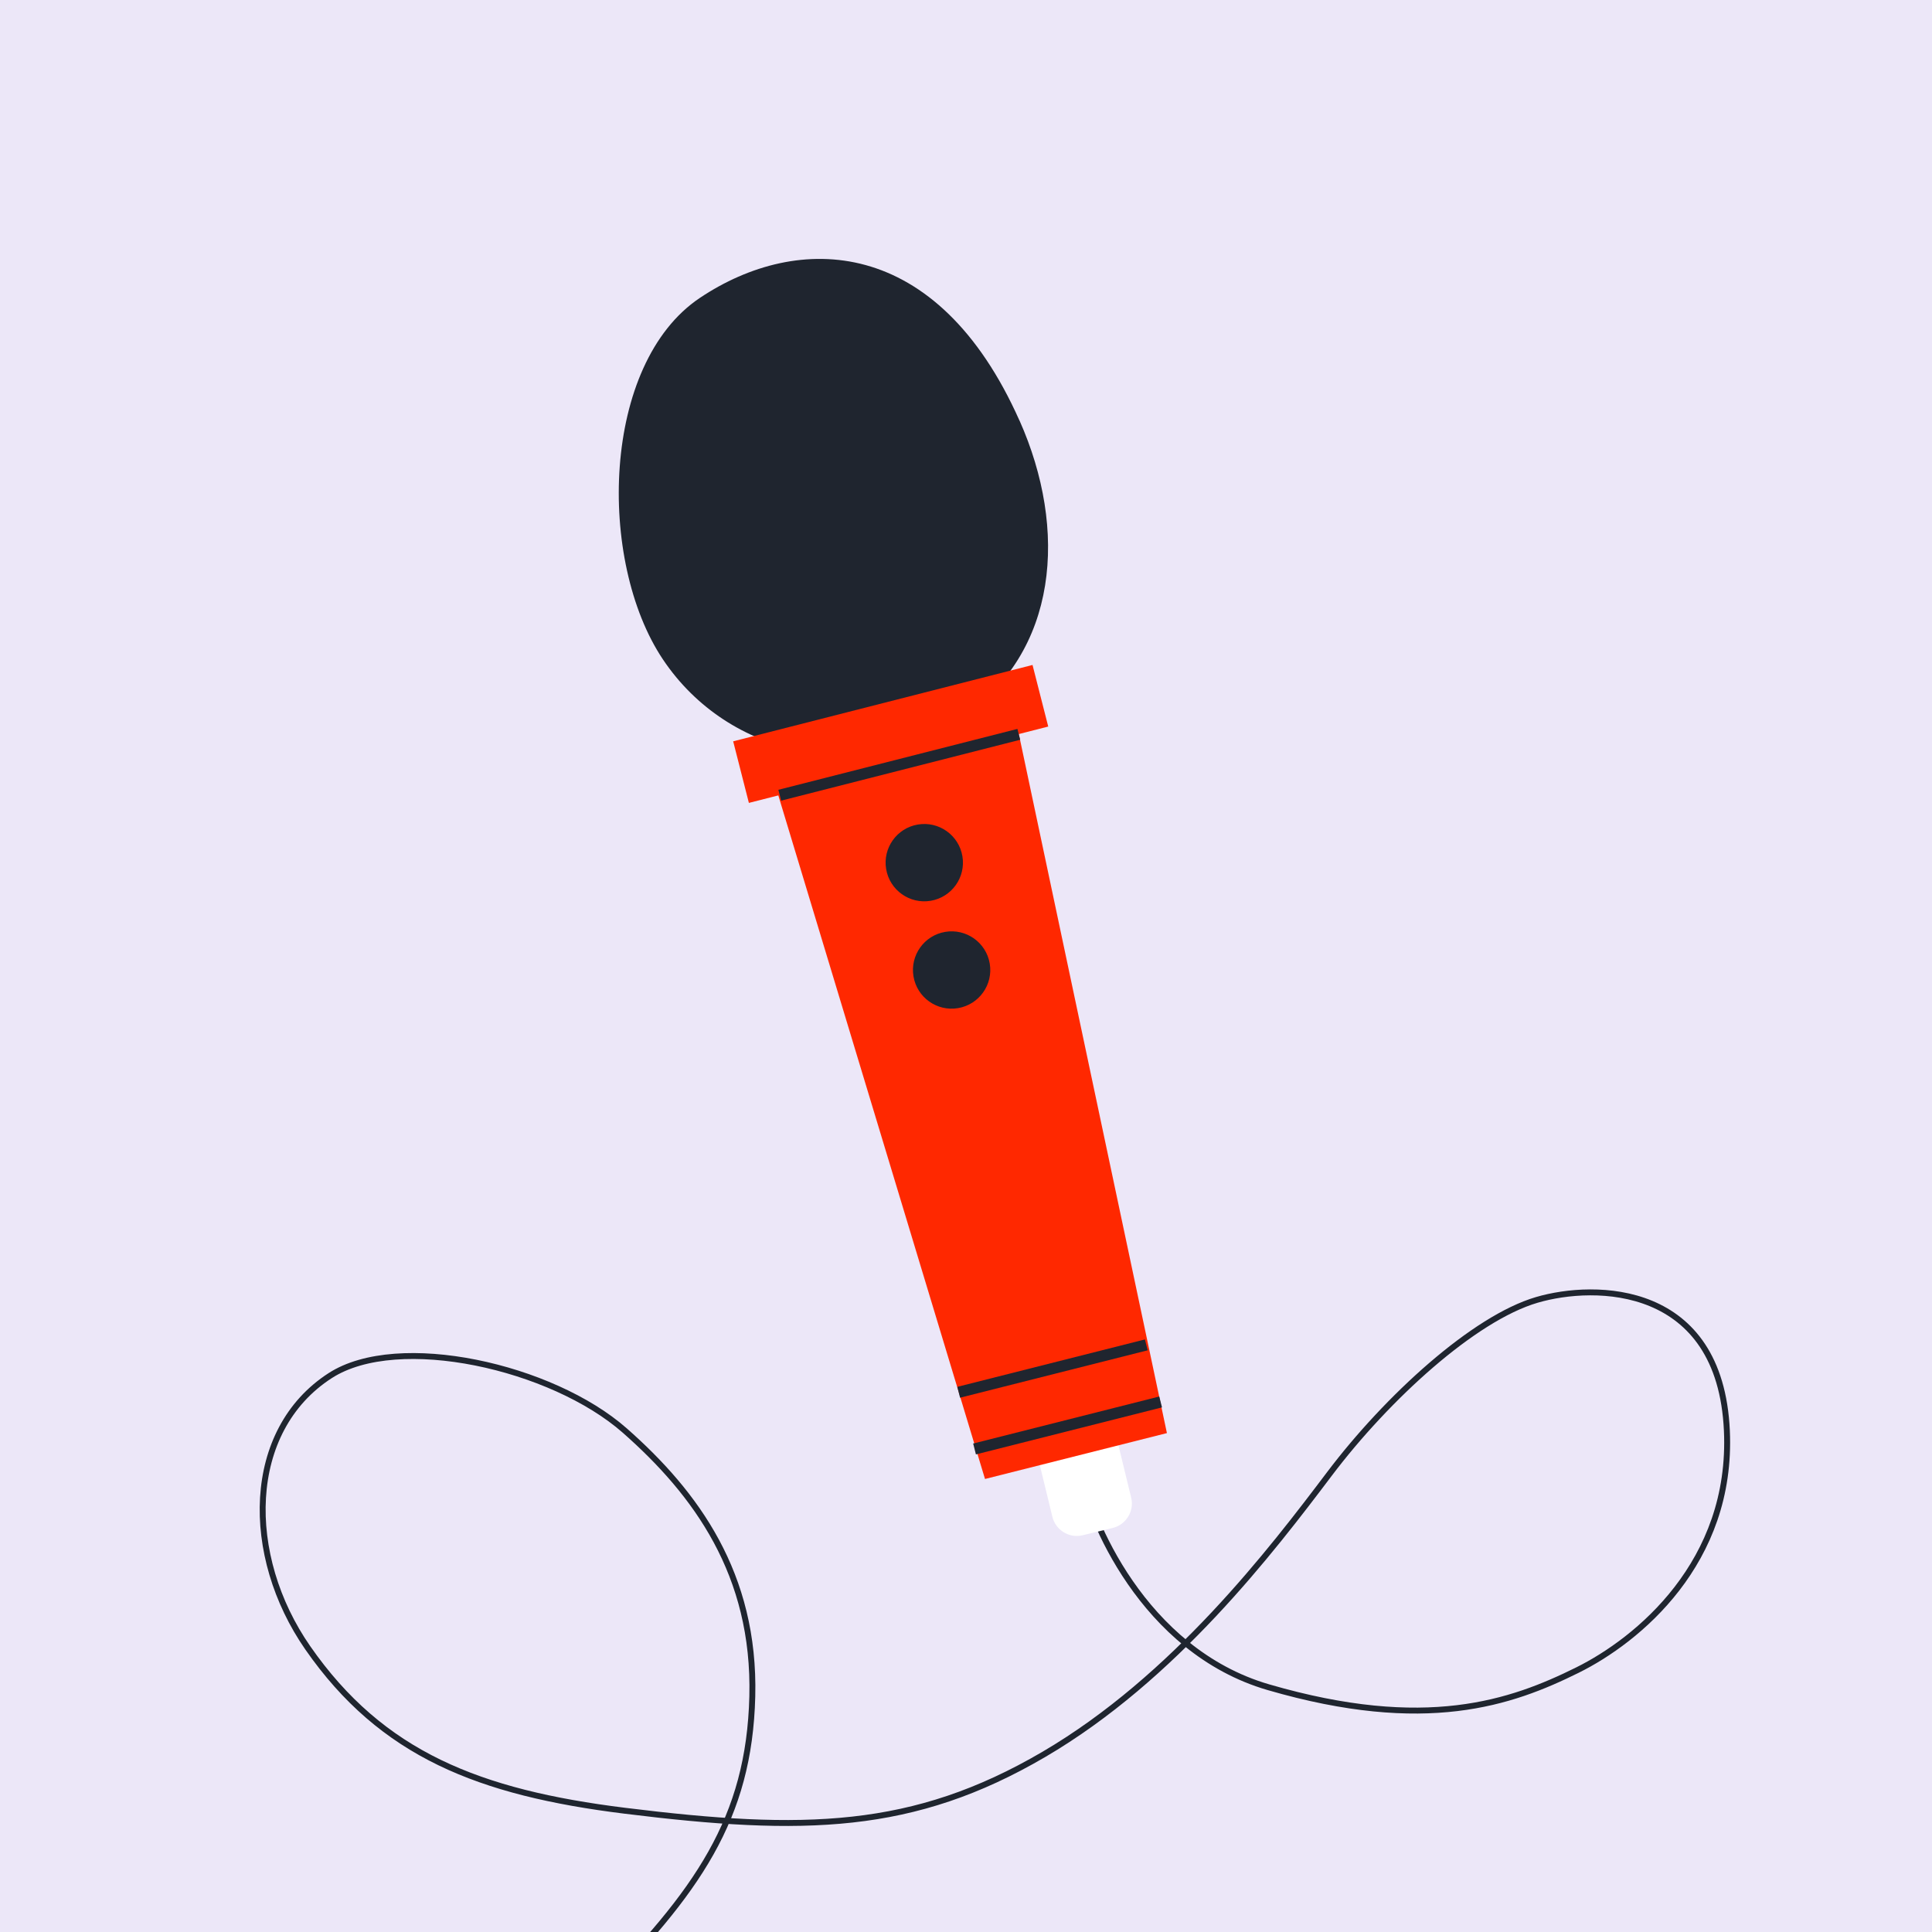 <?xml version="1.0" encoding="UTF-8"?> <svg xmlns="http://www.w3.org/2000/svg" width="216" height="216" viewBox="0 0 216 216" fill="none"><rect x="0" y="0" width="216" height="216" fill="#333333" stroke="none"/><g clip-path="url(#clip0_3584_986)"><rect width="216" height="216" fill="#ECE7F8"></rect><path d="M120.908 164.783C121.7 169.451 127.695 184.524 141.812 188.633C159.396 193.752 168.954 190.391 176.364 186.717C183.064 183.395 193.746 174.715 193.067 159.938C192.31 143.471 178.333 143.414 171.812 145.332C164.777 147.401 155.086 156.243 148.636 164.783C142.187 173.323 131.29 187.608 116.694 196.149C102.098 204.689 89.87 204.927 69.852 202.443C53.587 200.425 42.691 196.149 34.413 184.234C27.254 173.927 27.378 159.938 36.927 153.789C44.514 148.903 61.705 152.764 69.852 159.938C77.808 166.944 84.448 175.994 84.108 189.658C83.769 203.322 77.998 211.521 66.457 223.136" stroke="#1F252F" stroke-width="0.662"></path><path d="M115.412 160.376L124.226 158.231L126.466 167.435C126.832 168.939 125.907 170.46 124.403 170.826L121.049 171.642C119.545 172.008 118.024 171.083 117.658 169.579L115.418 160.375L115.412 160.376Z" fill="white"></path><path d="M113.99 47.031C119.376 59.137 118.409 72.939 107.399 80.314C96.388 87.683 81.491 84.733 74.116 73.724C66.747 62.712 67.235 40.682 78.245 33.307C89.256 25.938 104.77 26.319 113.984 47.032L113.99 47.031Z" fill="#1F252F"></path><path d="M115.438 74.344L81.97 82.881L83.726 89.766L117.194 81.229L115.438 74.344Z" fill="#FF2800"></path><path d="M130.463 160.222L110.125 165.352L85.989 85.528L113.171 78.596L130.463 160.222Z" fill="#FF2800"></path><path d="M113.749 81.493L87.023 88.3L87.333 89.514L114.058 82.707L113.749 81.493Z" fill="#1F252F"></path><path d="M104.051 100.71C106.406 100.314 107.994 98.085 107.599 95.731C107.203 93.376 104.974 91.788 102.62 92.183C100.265 92.579 98.677 94.808 99.072 97.162C99.467 99.517 101.697 101.105 104.051 100.71Z" fill="#1F252F"></path><path d="M107.108 112.711C109.462 112.316 111.051 110.087 110.655 107.732C110.26 105.378 108.031 103.789 105.676 104.185C103.322 104.58 101.734 106.809 102.129 109.164C102.524 111.518 104.753 113.106 107.108 112.711Z" fill="#1F252F"></path><path d="M128.004 149.751L107.03 155.051L107.337 156.266L128.311 150.966L128.004 149.751Z" fill="#1F252F"></path><path d="M129.606 156.132L108.802 161.389L109.109 162.604L129.913 157.347L129.606 156.132Z" fill="#1F252F"></path></g><defs><clipPath id="clip0_3584_986"><rect width="216" height="216" fill="white"></rect></clipPath></defs></svg> 